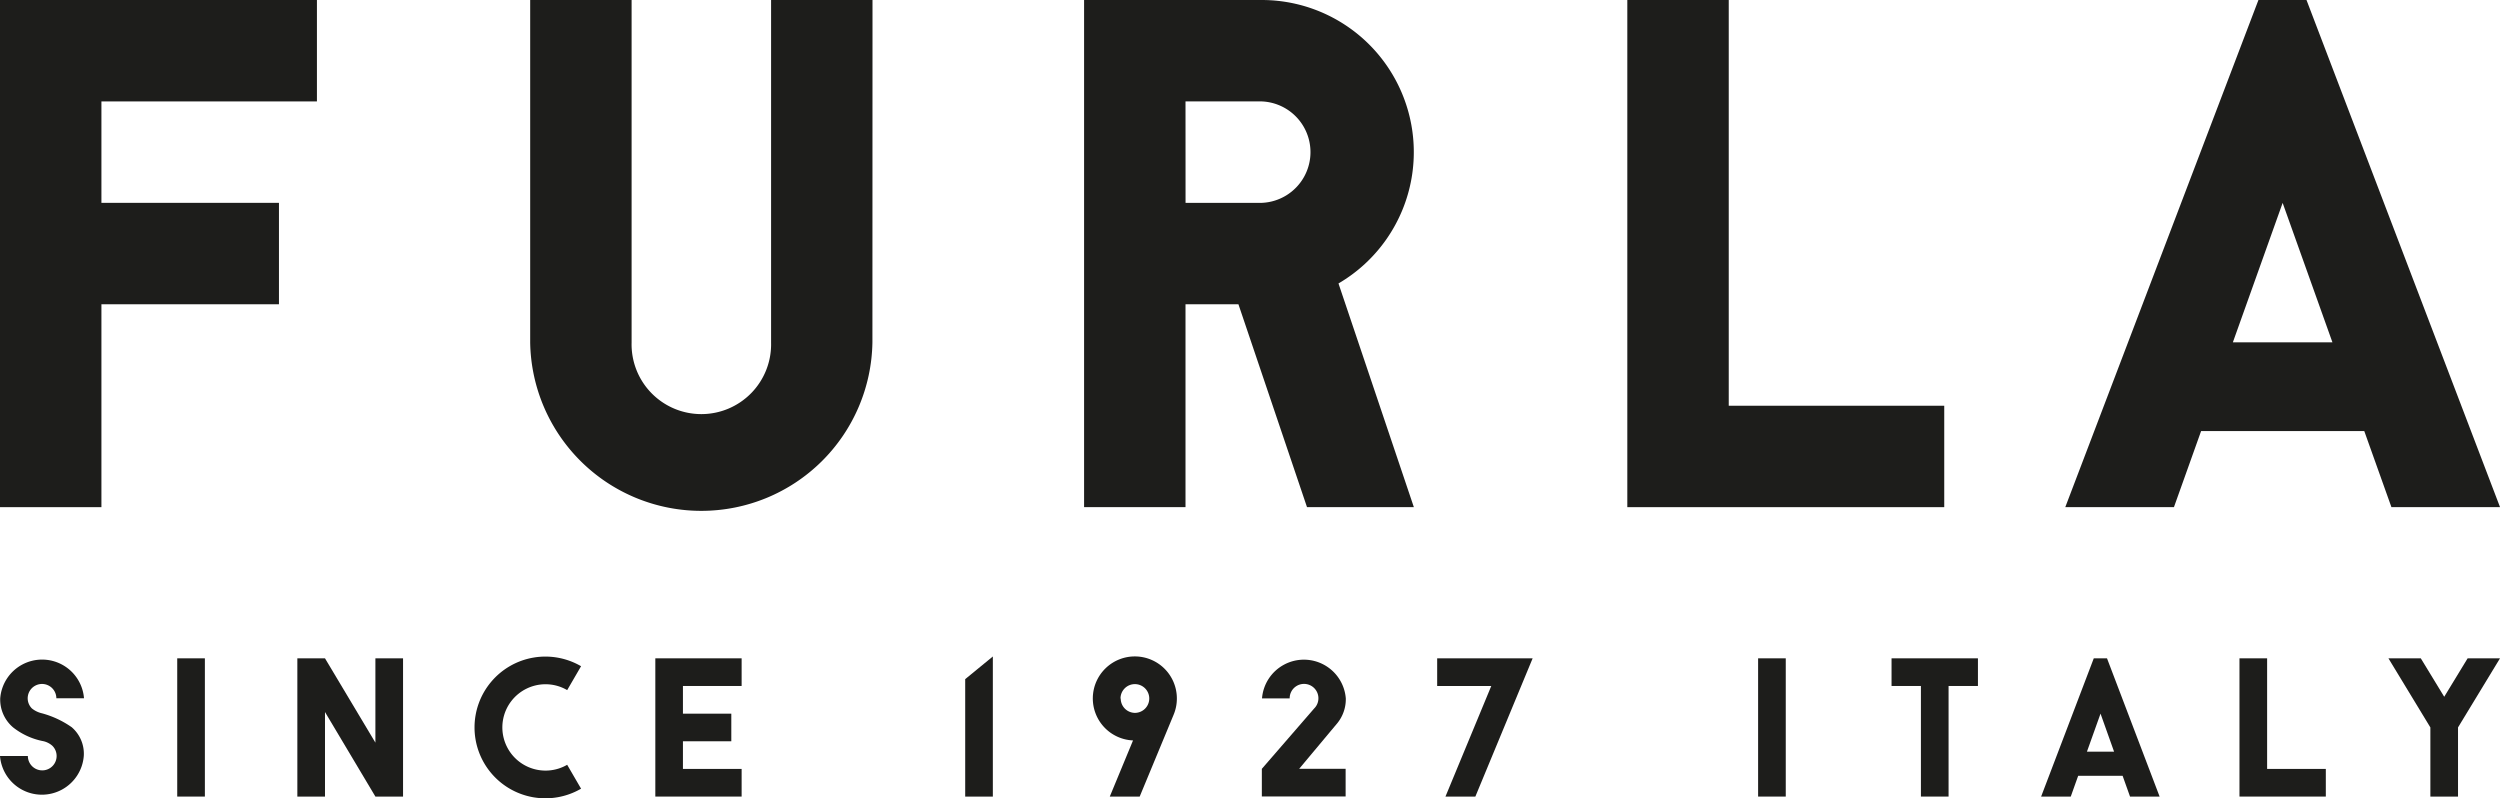 <svg id="Livello_1" data-name="Livello 1" xmlns="http://www.w3.org/2000/svg" viewBox="0 0 566.93 181.03"><defs><style>.cls-1{fill:#1d1d1b;}</style></defs><path class="cls-1" d="M165.47,210.51a9.79,9.79,0,1,1-4.92-18.26,9.69,9.69,0,0,1,4.92,1.33l3.15-5.42a16.07,16.07,0,1,0,0,27.77Z" transform="translate(-36.85 -37.08)"/><path class="cls-1" d="M53.12,202a21.62,21.62,0,0,0-6.74-3.16,5.59,5.59,0,0,1-2.3-1.11,3.25,3.25,0,1,1,5.55-2.3H55.9a9.53,9.53,0,0,0-19,0,8.28,8.28,0,0,0,2.93,6.61,15.91,15.91,0,0,0,6.6,3.07,4.59,4.59,0,0,1,2.3,1.1,3.26,3.26,0,1,1-5.56,2.31H36.85a9.53,9.53,0,0,0,19,0A7.94,7.94,0,0,0,53.12,202Z" transform="translate(-36.85 -37.08)"/><rect class="cls-1" x="40.19" y="149.29" width="6.27" height="31.35"/><polygon class="cls-1" points="85.13 149.29 85.13 168.41 73.7 149.29 67.43 149.29 67.43 180.64 73.7 180.64 73.7 161.47 85.13 180.64 91.4 180.64 91.4 149.29 85.13 149.29"/><polygon class="cls-1" points="218.88 154.01 218.88 180.64 225.15 180.64 225.15 148.87 218.88 154.01"/><path class="cls-1" d="M303.73,195.48a9.53,9.53,0,1,0-9.94,9.51l-5.27,12.73h6.78l7.67-18.5A9.5,9.5,0,0,0,303.73,195.48Zm-12.78,0a3.26,3.26,0,1,1,3.25,3.26A3.25,3.25,0,0,1,291,195.48Z" transform="translate(-36.85 -37.08)"/><polygon class="cls-1" points="347.56 149.29 325.91 149.29 325.91 155.56 338.18 155.56 327.79 180.64 334.57 180.64 347.56 149.29"/><path class="cls-1" d="M340.18,201h0a8.65,8.65,0,0,0,1.86-5.55,9.53,9.53,0,0,0-19,0h6.27a3.26,3.26,0,1,1,5.55,2.3h0L323,211.43v6.27h19v-6.27H331.46Z" transform="translate(-36.85 -37.08)"/><rect class="cls-1" x="398.69" y="149.29" width="6.27" height="31.35"/><polygon class="cls-1" points="448.54 149.29 428.95 149.29 428.95 155.56 435.61 155.56 435.61 180.64 441.88 180.64 441.88 155.56 448.54 155.56 448.54 149.29"/><polygon class="cls-1" points="507.85 180.64 527.43 180.64 527.43 174.37 514.12 174.37 514.12 149.29 507.85 149.29 507.85 180.64"/><path class="cls-1" d="M514.66,186.37h-3l-11.94,31.35h6.72l1.68-4.71h10.08l1.68,4.71h6.71Zm-4.55,21.16,3.08-8.62,3.07,8.62Z" transform="translate(-36.85 -37.08)"/><polygon class="cls-1" points="566.93 149.29 559.59 149.29 554.28 158.01 548.97 149.29 541.63 149.29 551.14 164.96 551.14 164.96 551.14 180.64 551.14 180.64 557.41 180.64 557.41 180.64 557.41 164.96 557.41 164.96 566.93 149.29"/><polygon class="cls-1" points="168.18 155.56 168.18 149.29 148.61 149.29 148.61 180.64 168.18 180.64 168.18 174.37 154.87 174.37 154.87 168.1 165.84 168.1 165.84 161.84 154.87 161.84 154.87 155.56 168.18 155.56"/><polygon class="cls-1" points="71.87 0 71.87 23 23 23 23 46 63.26 46 63.26 69 23 69 23 115.01 0 115.01 0 0 71.87 0"/><path class="cls-1" d="M282.69,37.08v115h23v-46h12l15.55,46h24.23l-17.09-50.72A34.5,34.5,0,0,0,323,37.08Zm23,23H323a11.51,11.51,0,0,1,0,23H305.7Z" transform="translate(-36.85 -37.08)"/><path class="cls-1" d="M559.9,37.08H549l-43.8,115h24.64L536,134.83h37l6.16,17.26h24.63Zm-16.7,77.63,11.29-31.62,11.29,31.62Z" transform="translate(-36.85 -37.08)"/><polygon class="cls-1" points="369.03 115.01 440.9 115.01 440.9 92.01 392.03 92.01 392.03 0 369.03 0 369.03 115.01"/><path class="cls-1" d="M234.71,37.08h-23v77.63h0v.06a15.82,15.82,0,1,1-31.63,0s0,0,0-.06h0V37.08h-23v77.69h0a38.81,38.81,0,0,0,77.61-.06Z" transform="translate(-36.85 -37.08)"/></svg>